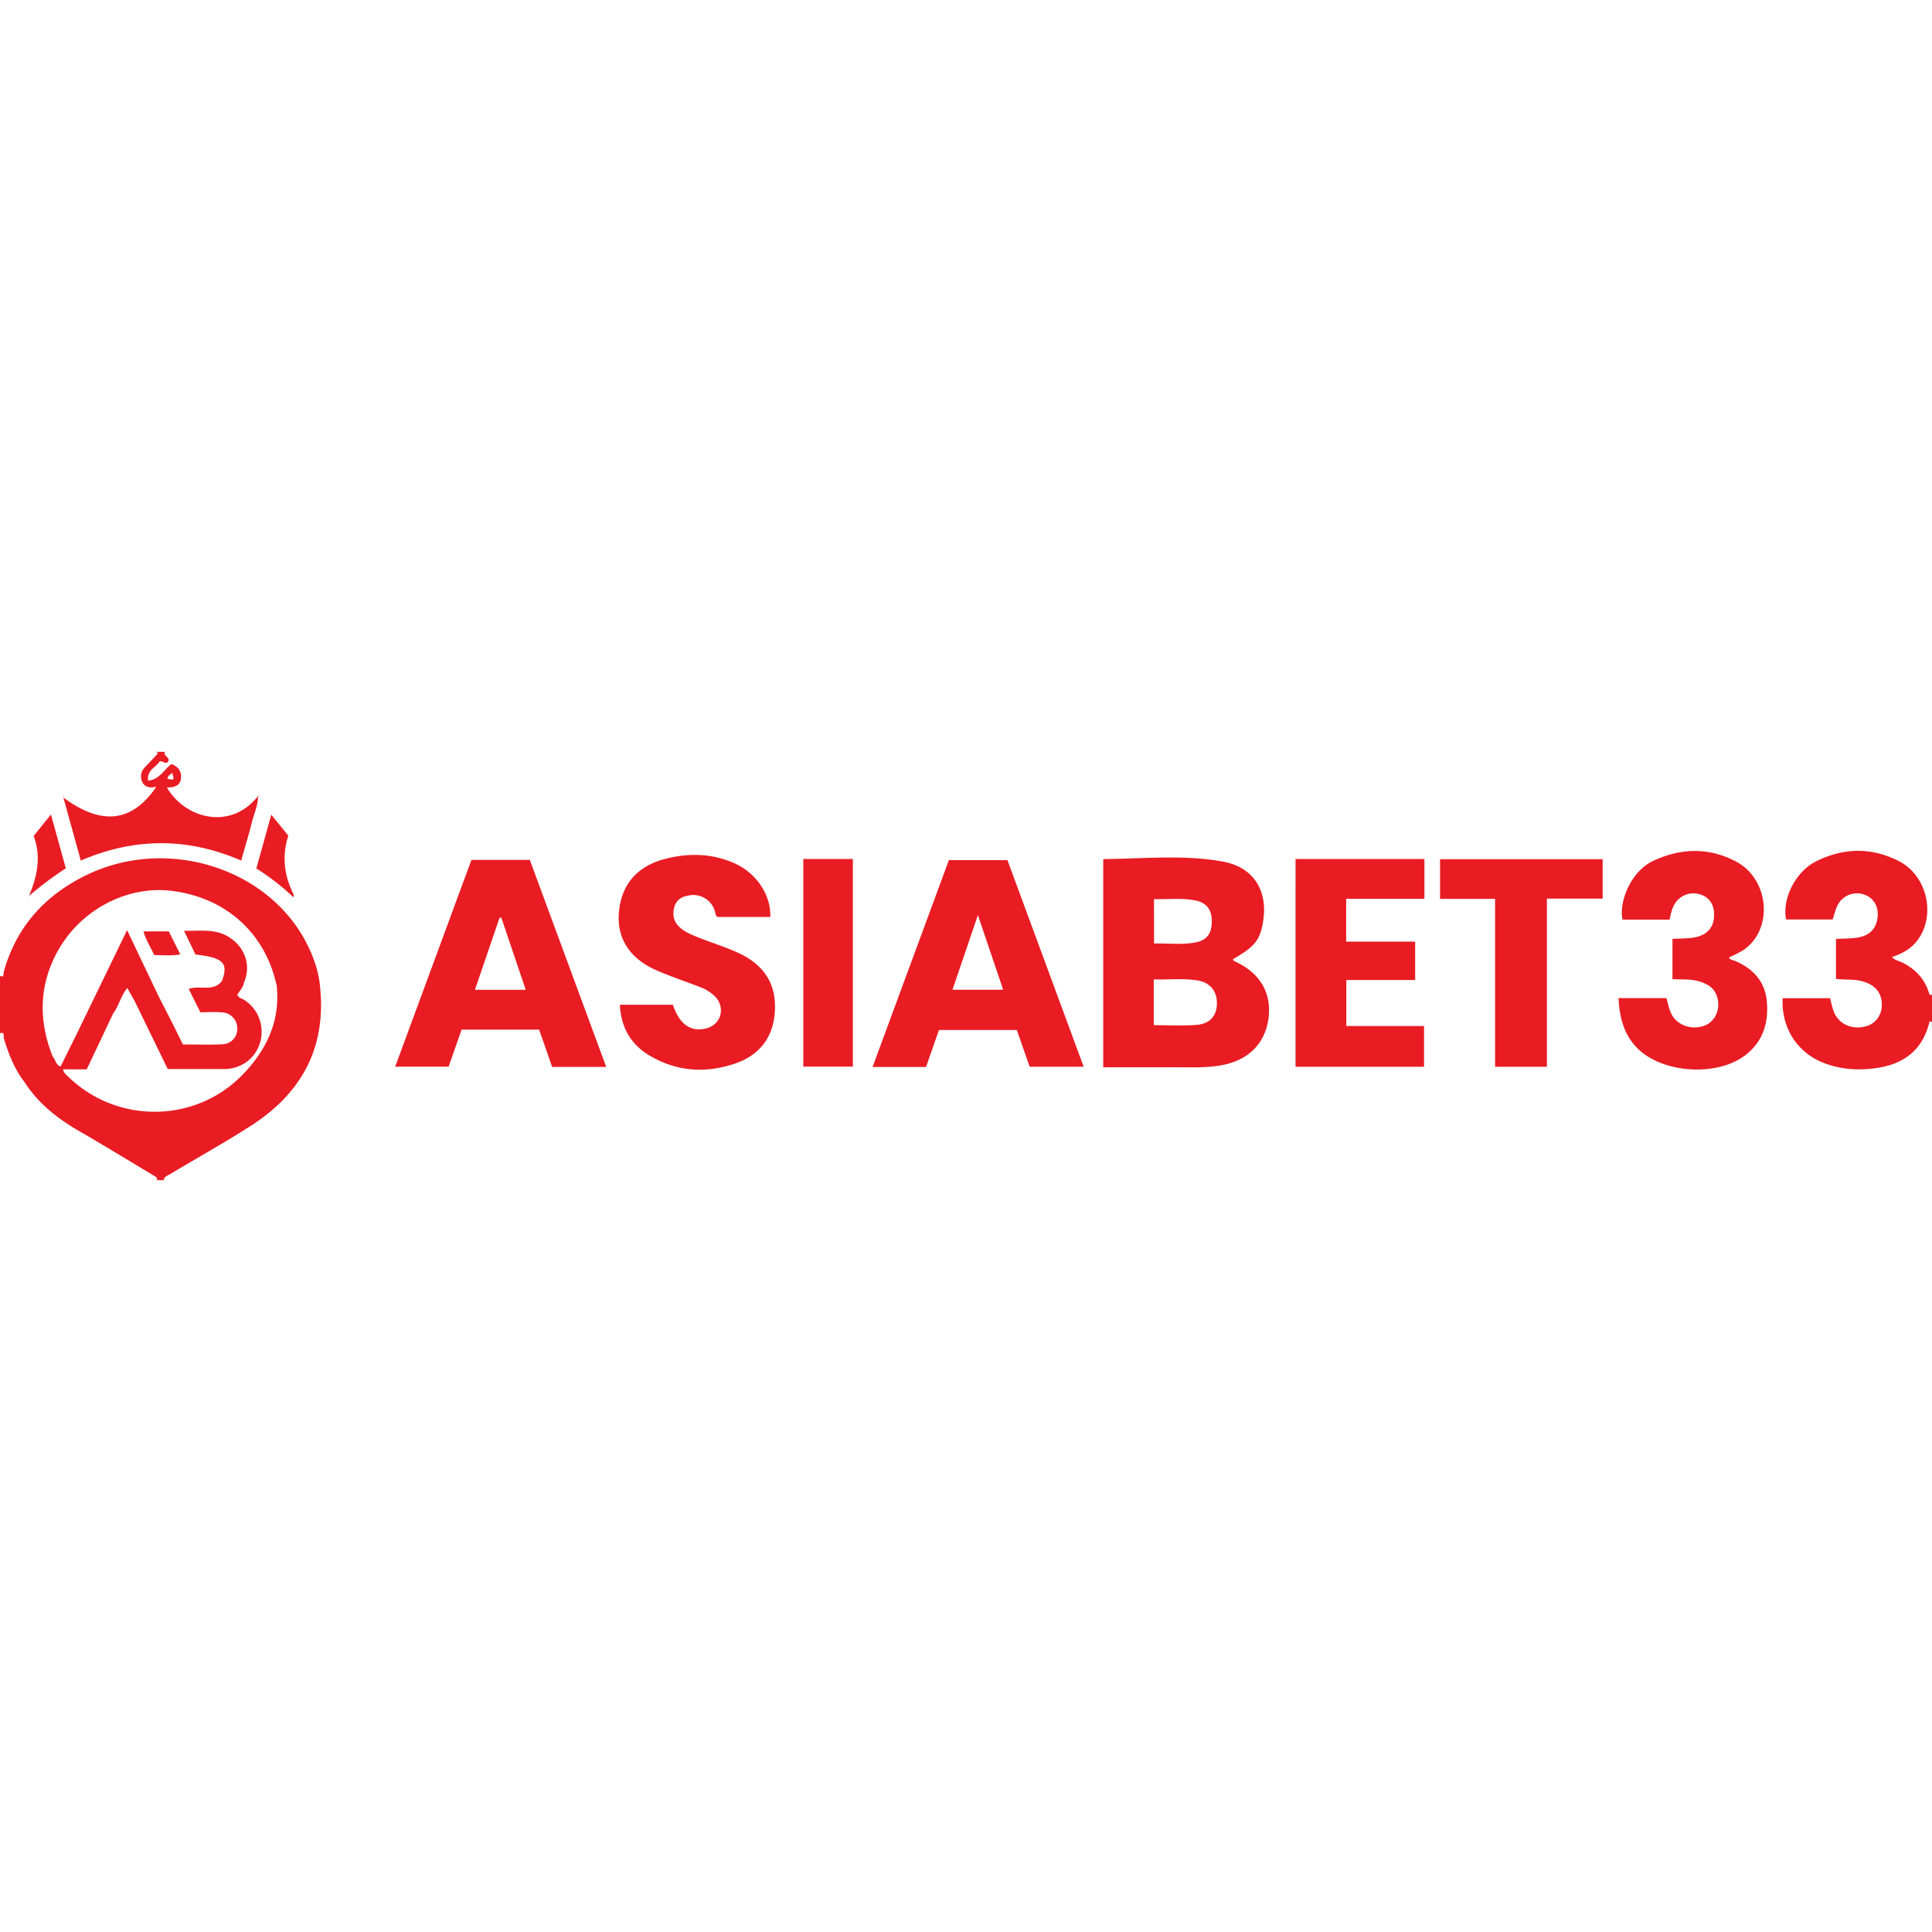 <?xml version="1.0"?>
<svg xmlns="http://www.w3.org/2000/svg" viewBox="0 0 1078 239" width="100" height="100"><defs><style>.cls-1{fill:#e91c23;}</style></defs><title>asiabet33 logo</title><g id="&#x421;&#x43B;&#x43E;&#x439;_2" data-name="&#x421;&#x43B;&#x43E;&#x439; 2"><g id="&#x421;&#x43B;&#x43E;&#x439;_1-2" data-name="&#x421;&#x43B;&#x43E;&#x439; 1"><path class="cls-1" d="M1077.1,135.63c-.26-.16-.59-.4-.67-.67-2.33-8.24-7.71-13.79-15.25-17.52-1.74-.86-3.85-1-5.5-3,5.46-1.7,10.16-4.28,13.7-8.64,11-13.58,6.36-36.44-9.77-44.77-15.16-7.83-30.92-7.57-46.14,0-11.66,5.77-19.11,20.86-16.91,32.5h26c1-2.83,1.52-5.48,2.7-7.82a12.11,12.11,0,0,1,15.28-5.91c5.44,2,8.19,7.54,6.89,13.86s-5.36,9.52-13,10.24c-3.26.31-6.55.33-10,.49V126.7c5,.63,9.89,0,14.6,1.29,6.35,1.74,10.09,5.39,10.84,11,.92,6.86-2.66,12.55-8.94,14.2-7.7,2-15-1.27-17.74-8.22a62.7,62.7,0,0,1-2-7.49H994.67c-.83,16,7.65,29.67,21.82,35.64,9.64,4.06,19.74,4.8,29.92,3.41,14.93-2,25.8-9.36,29.88-24.72.16-.58.28-2.4,1.71-.8V135C1077.76,135.31,1077.84,136.09,1077.1,135.63Z"/><path class="cls-1" d="M171.22,132.64a74.52,74.52,0,0,0,7.6,1.35c-.46-10-3.55-19.24-8.16-28C148.71,64.37,92.74,47.26,48.5,68.64,25.12,79.94,9.08,97.57,2.05,122.91c-.24.88.49,3.26-2.05,2.09v32c2.91-.86,1.82,1.75,2.11,2.72,2.61,8.74,5.9,17.14,11.5,24.46.7-.58,1.41-1.15,2.11-1.73-.7.58-1.42,1.15-2.11,1.73,7.62,11.89,18.28,20.33,30.37,27.32,13.92,8.05,27.64,16.44,41.43,24.71,1,.57,2.14,1,2.37,2.36,0,.06-.2.17-.32.23A4.55,4.55,0,0,1,87,239h5a3.34,3.34,0,0,1-.43-.25c-.1-.08-.26-.24-.23-.29.75-1.67,2.45-2.17,3.85-3,15-9,30.26-17.45,44.92-26.89,27-17.38,41.28-41.69,38.72-74.58A74.52,74.52,0,0,1,171.22,132.64Zm-35.89,47.54c-26.63,27.42-70.7,27.46-97.8.55-.91-.9-2-1.7-2.35-3.55h13.2L63.14,146a20.11,20.11,0,0,0-4.81,1.76c-.6.31-1.2.63-1.78,1,.59-.34,1.18-.67,1.78-1A20.1,20.1,0,0,1,63.14,146c3.18-4.26,4.24-9.75,7.89-14.24L75.09,139,93.6,177h31.27c9.65,0,17.49-5.71,20.2-14.65a21.12,21.12,0,0,0-8.41-23.68c-1.43-1-3.46-1.26-4.25-3.13,1.29-2.18,3.18-4,3.62-6.53,4.37-9.81.65-20.38-8.88-26-7.56-4.45-15.69-2.91-24.48-3.17l6.38,13.22c15.66,1.86,18.44,4.71,14.83,14.76-4.76,6.35-12.23,2.19-18.58,4.49l6.5,13c4.2,0,8.21-.31,12.15.08a8.89,8.89,0,0,1,8.45,8.9,8.5,8.5,0,0,1-8.34,8.88c-7.27.39-14.58.1-22,.1-2.34-4.7-4.53-9.17-6.78-13.61s-4.69-9.15-7-13.72h0L70.91,99.49,43.41,156.16l-9.6,19.43c-2.85-1-2.84-4-4.47-5.69-7.9-20-7.62-39.66,2.83-58.65C44.93,88.09,71,74.47,95.9,77.58c28.7,3.59,50.15,21.8,57.47,48.82l1,3.85h0C156.56,150.14,148.68,166.43,135.33,180.18Z"/><path class="cls-1" d="M35.36,25.51l9.73,35.16c30.29-13,59.84-12.83,89.5,0,2.12-7.55,4.21-14.37,5.92-21.28,1.21-4.88,3.51-9.52,3.42-14.69-15,19.17-40.38,12.91-50.8-4.79,3.76-.06,7.35-.67,7.84-5.09.43-3.92-1.52-6.57-5.25-8-4.27,3-6.56,8.66-13.1,9.25-.73-6,4.56-7.49,6.49-10.76C91,5,92.12,7,93.66,5.7,95.5,3.1,90.82,2.41,92,0H87c2,.58.48,1.52.06,2-2,2.24-4.1,4.37-6.15,6.55a7.21,7.21,0,0,0-1.7,7.86c1.1,2.87,3.63,3.67,6.56,3.36l.76-.47c.61.41.26.8,0,1.19C73.27,39.27,56.55,41.19,35.36,25.51Zm60.7-13.76c1.27,4.11,1.26,4.11-2.61,3.29C93.61,13.36,94.91,12.77,96.06,11.76Z"/><path class="cls-1" d="M689.2,117c-.62-.28-1.22-.5-1.19-1.33,10-5.72,13.89-9.33,15.78-16.31,4.62-17.15-.79-34.47-21.9-38.22-21.71-3.85-43.83-1.5-65.78-1.29-.14,0-.28.17-.54.33V176c12.73,0,25.06.08,37.38,0,9.32-.08,18.65.57,27.94-1,15.25-2.55,24.94-11.88,26.88-26.1S703.21,123.46,689.2,117ZM643.89,82.18c8,.24,15.55-.8,23.08.74,6.33,1.3,9.18,5.07,9.18,11.66,0,6.74-2.6,10.45-9,11.75-7.53,1.52-15.17.39-23.23.63ZM679,140.85c-.28,6.62-3.89,10.89-11.36,11.51-7.72.64-15.53.14-23.87.14V127c8.26.22,16.39-.75,24.41.54C675.44,128.7,679.28,133.9,679,140.85Z"/><path class="cls-1" d="M263.05,60.29,220.5,175.68h29.81L257.56,155h43.26l7.26,20.81h30.17L295.62,60.29ZM265,132.77l13.71-40.11,1-.18,13.62,40.29Z"/><path class="cls-1" d="M529.45,60.42,486.87,175.85H516.7l7.21-20.65h43.44l7.17,20.5h30.13L562.12,60.42Zm2,72.34,14.19-41.67,14.11,41.67Z"/><path class="cls-1" d="M413.48,112.93c-8.08-4-16.76-6.43-25.06-9.85-3.71-1.53-7.35-3.1-10.13-6.18s-3.09-7-1.89-10.77,4.29-5.4,8-6a12.55,12.55,0,0,1,14.32,8.24c.53,1.35.35,3.05,1.59,3.76h29.49c.47-12.19-7.76-24.56-20.09-30s-25.26-5.77-38.15-2.51c-16.11,4.06-24.89,14.39-26.23,30-1.24,14.35,6,25.78,21,32.3,7.77,3.38,15.82,6.09,23.73,9.14a23.45,23.45,0,0,1,9.22,5.79c5.58,6.11,3,15.23-5,17.4-8.68,2.37-15.24-2.18-18.83-13.14H345.86c.63,12.34,5.84,21.79,16,28,15.31,9.35,31.85,10.5,48.53,4.73,13.71-4.74,21.37-15,22-29.7C433.09,129.67,426.43,119.36,413.48,112.93Z"/><path class="cls-1" d="M722.87,175.74h71.7V153H751.21V127.33h38.41V105.91h-38.5V82h43.66V59.81h-71.9Z"/><path class="cls-1" d="M968,116.61c-1.14-.49-2.73-.45-3.26-1.91a69.87,69.87,0,0,0,7.89-4c16.91-11.29,14.87-39.47-3.94-49.47-15.08-8-30.8-7.59-46.17-.44-12.83,6-19.33,23.23-17.18,32.85h26.23c.69-3.09,1.2-5.89,2.63-8.38a12.2,12.2,0,0,1,14.12-5.8c5.38,1.54,8.16,5.57,8.1,11.71-.08,7.45-4.63,11.89-13.23,12.71-3.26.31-6.56.33-10,.48v22.45c5,.36,9.87-.18,14.55,1.18,4.49,1.3,8.39,3.3,10.12,8,2.45,6.69-.34,14-6.25,16.55-7.32,3.1-16.13.14-19.23-6.73-1.21-2.67-1.75-5.65-2.56-8.4H903.06c.62,11.29,3.26,21.41,11.73,29.08C929,179.39,957.85,181,973.25,169.7c10.25-7.5,13.68-18.17,12.59-30.36C984.84,128.08,978.17,120.93,968,116.61Z"/><path class="cls-1" d="M803.5,82.05h30.72v93.67h28.91V81.9h31.11v-22H803.5Z"/><path class="cls-1" d="M448.23,175.65h27.64V59.79H448.23Z"/><path class="cls-1" d="M163.8,81.21l-.08-.08c0,.07,0,.15,0,.22Z"/><path class="cls-1" d="M163.72,81.13a3.16,3.16,0,0,0,.07-1.65c-5.34-10.55-6.52-21.5-2.92-32.75l-9.51-11.65-8.32,30A131.57,131.57,0,0,1,163.72,81.13Z"/><path class="cls-1" d="M36.73,65,28.42,34.95l-9.63,12c4.3,11.56,2,22.54-2.61,33.45A190.21,190.21,0,0,1,36.73,65Z"/><path class="cls-1" d="M144,24.6l-.1-.12v0s0,0,0,0h0c0,.08,0,.16,0,.24l.07-.08Z"/><path class="cls-1" d="M144.67,24.26l-.62.34C144.34,24.94,144.57,24.93,144.67,24.26Z"/><polygon class="cls-1" points="35.56 24.31 35.33 24.64 35.67 24.69 35.56 24.31"/><polygon class="cls-1" points="15.5 81.14 15.31 81.48 15.65 81.5 15.5 81.14"/><path class="cls-1" d="M163.81,81.2l-.12.16.29-.08Z"/><path class="cls-1" d="M164,81.27h0C164.11,81.33,164.16,81.36,164,81.27Z"/><path class="cls-1" d="M80.09,100.18C81.3,105,84,108.79,86,113.37c4.94.1,9.49.49,14.61-.31l-6.43-12.88Z"/></g></g></svg>
